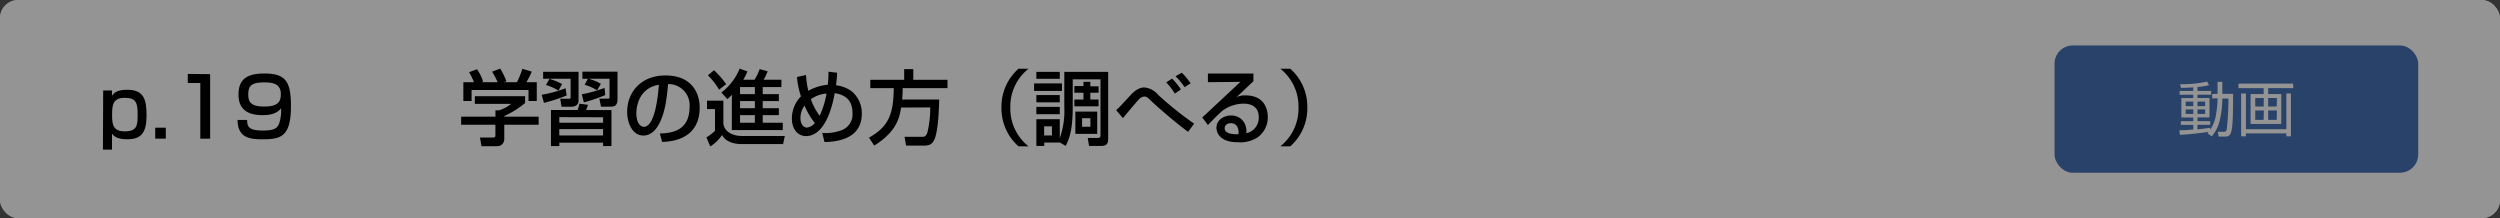 <svg id="レイヤー_1" data-name="レイヤー 1" xmlns="http://www.w3.org/2000/svg" viewBox="0 0 550 48"><rect x="0" y="0" width="550" height="48" fill="#333333" stroke="none"/><defs><style>.cls-1{fill:#fff;}.cls-2{fill:#4772b5;}.cls-3{opacity:0.42;}</style></defs><title>3_1_4</title><path class="cls-1" d="M492.87,21v-1.2h1.35V16.76h1.22v3.06h2.73c0,2.07-.05,6.91-.29,8.7s-.64,2.15-1.84,2.15h-1.52l-.24-1.22,1.47,0c.59,0,.77-.24.84-.84A70.94,70.94,0,0,0,497,21h-1.54a24.51,24.51,0,0,1-.65,5.53,9.53,9.53,0,0,1-2,4.13l-1.08-.76c.11-.13.24-.32.32-.39-1.55.28-5,.64-7.31.76l-.15-1.12c.62,0,1.67-.06,3.53-.21V27.72h-3.15v-.93h3.15v-.94h-3V20.93h3v-.85h-3.5v-.95h3.5v-.9c-1.83.11-2.54.12-3.12.14l-.21-.93a30.09,30.09,0,0,0,6.84-.68l.49.92a22.72,22.72,0,0,1-2.94.46v1h3.44v.95h-3.44v.85h3.06v4.92h-3.06v.94h3.24v.93h-3.24v1.15c1.05-.09,2.25-.26,3.24-.4V29a9.92,9.92,0,0,0,1.58-4.54,22.6,22.6,0,0,0,.28-3.42Zm-4.81.8h-1.92V23h1.92Zm0,2h-1.92V25h1.92Zm3-2h-1.95V23h1.95Zm0,2h-1.95V25h1.95Z"/><path class="cls-1" d="M513.47,18.4h-6.35v1.5h3.33v7.58h-7.8V19.9H506V18.4h-6.38V17.27h13.88Zm-12.05,1.35v9.07h10.26V19.75h1.22V30.68h-1.22v-.75H501.42v.75h-1.21V19.75ZM506,20.92h-2.18v2.17H506Zm0,3.16h-2.18v2.38H506Zm3.33-3.16h-2.18v2.17h2.18Zm0,3.16h-2.18v2.38h2.18Z"/><rect class="cls-1" width="550" height="48" rx="4"/><path d="M22.7,19.9h1.93l0,1.17c.43-.58,1-1.32,3.38-1.32,3.66,0,4.23,2.16,4.23,5.69,0,3.84-1.24,5.2-4.23,5.2-2.29,0-2.93-.66-3.37-1.24v3.51h-2Zm7.58,5.27c0-2.63-.38-3.65-2.86-3.65-2.72,0-2.76,1.81-2.76,3.92S25,28.9,27.44,28.9C30.25,28.9,30.28,27.47,30.28,25.17Z"/><path d="M36.47,28.09V30.5H34.15V28.09Z"/><path d="M46.23,16.31V30.5H44.07V18.26H41.31v-2Z"/><path d="M54.38,26.39c0,1.3.15,2.33,3.39,2.33,2.21,0,3.2-.33,3.65-1.57a9.15,9.15,0,0,0,.42-3.33c-.87,1.1-2.22,1.51-4.11,1.51-3.1,0-5.26-1.17-5.26-4.5,0-3.53,2-4.66,5.73-4.66,4.72,0,5.81,1.87,5.81,7.2,0,6.84-2.35,7.27-6.28,7.27-2.47,0-5.49-.18-5.46-4.25Zm7.4-5.72c0-2.27-1.82-2.54-3.62-2.54-3.09,0-3.54.9-3.54,2.74s.93,2.57,3.56,2.57C61.55,23.44,61.78,22,61.78,20.67Z"/><path d="M115.53,21.16v1.49a19.85,19.85,0,0,1-4.59,2.88v.14h7.56v1.77h-7.56v3.22a1.53,1.53,0,0,1-1.48,1.5h-3.53l-.34-1.91h2.9c.5,0,.5-.25.5-.58V27.44h-7.54V25.67H109v-1.4h.8a8.29,8.29,0,0,0,2.66-1.42h-8V21.16Zm-11.25-3.07a16.33,16.33,0,0,0-1.08-2.21l1.74-.65a10.65,10.65,0,0,1,1.35,2.7l-.41.16h3.6a14.71,14.71,0,0,0-1.22-2.32l1.78-.68a14.43,14.43,0,0,1,1.37,2.81l-.6.19h2.92a19.15,19.15,0,0,0,1.19-2.95l2.07.61a17.75,17.75,0,0,1-1.19,2.34h2.29v4.13h-1.82V19.8H103.75v2.42h-1.81V18.09Z"/><path d="M124.67,21a37,37,0,0,1-5,1.63l-.5-1.78a26.64,26.64,0,0,0,5.25-1.44Zm-5.18-5.21h7.79v6.29c0,.77-.43,1.4-1.64,1.4h-2.1l-.29-1.76h1.94c.15,0,.35,0,.35-.27V17.32h-6.05Zm1.4,1.57a13.37,13.37,0,0,1,2.77,1.13l-.79,1.44a12.23,12.23,0,0,0-2.75-1.24Zm13.63,6.86v7.92h-1.84v-.76h-9.63v.76h-1.84V24.2h5.87a7.64,7.64,0,0,0,.38-1.39l1.91.25c-.14.4-.18.51-.43,1.14Zm-11.47,1.55V27h9.63v-1.2Zm0,2.64V29.8h9.63V28.39Zm10.1-7.5a36.5,36.5,0,0,1-4.7,1.62L128,20.74a28.55,28.55,0,0,0,5-1.4Zm-3.82-3.57h-1.2V15.77h7.72v6.07c0,1.51-.79,1.62-1.49,1.62h-2.14l-.36-1.76h2c.24,0,.24-.15.24-.31V17.32h-4.67a9.66,9.66,0,0,1,2.76,1.13l-.83,1.43a10.16,10.16,0,0,0-2.74-1.23Z"/><path d="M145.17,29.37c2.15-.09,6.54-.29,6.54-5.87a4.64,4.64,0,0,0-4.73-5c-.29,3-.6,6.21-2,8.78-.3.56-1.37,2.54-3.45,2.54-2.36,0-3.55-2.7-3.55-5.22,0-4.34,3.06-8,8.41-8,6,0,7.54,4.1,7.54,7.05,0,7.15-6.39,7.49-8.26,7.58ZM140,24.9c0,1.94.76,3,1.66,3,2.41,0,3.11-6.73,3.29-9.25C140.62,19.37,140,23.32,140,24.9Z"/><path d="M155.54,22.15h3.6V27c0,1.51,1.44,2.92,4.18,2.92h9.34l-.38,1.78h-9.07c-1.26,0-3.42-.27-4.36-2a8.9,8.9,0,0,1-2.59,2.52l-.85-2a10.59,10.59,0,0,0,1.89-1.44V24h-1.76Zm1.53-6.7a18.18,18.18,0,0,1,2.68,3.06l-1.55,1.22a15,15,0,0,0-2.46-3.15Zm3.94,5.4a9.78,9.78,0,0,1-1,.95l-1.3-1.46a12.26,12.26,0,0,0,4-5.23l1.73.59a12.76,12.76,0,0,1-.92,1.84H166a10.76,10.76,0,0,0,1.12-2.33l1.76.47a11,11,0,0,1-.88,1.86h3.91v1.62h-4.11v1.55h3.55v1.53h-3.55V23.8h3.55v1.53h-3.55V27h4.41v1.62H161Zm1.8-1.69v1.55h3.26V19.16Zm0,3.08V23.8h3.26V22.24Zm0,3.09V27h3.26V25.33Z"/><path d="M184.16,16c0,.58-.1,1.77-.23,2.76A7.33,7.33,0,0,1,187.26,20,6.23,6.23,0,0,1,189.6,25c0,6-6.3,6.19-8.21,6.25l-.5-2a10.15,10.15,0,0,0,4.14-.56,3.71,3.71,0,0,0,2.52-3.87c0-3.63-2.76-4.12-3.91-4.32-1.49,8.19-4.59,9.44-6.28,9.44-1.88,0-3.15-1.54-3.15-3.91a7,7,0,0,1,2-4.83,18.25,18.25,0,0,1-.88-4.26l2-.44a17.58,17.58,0,0,0,.51,3.48,10.39,10.39,0,0,1,4.27-1.33,26.2,26.2,0,0,0,.16-2.88ZM177,23.23a4.59,4.59,0,0,0-.9,2.75c0,1.26.59,2.09,1.46,2.09a2.71,2.71,0,0,0,1.71-1A15.81,15.81,0,0,1,177,23.23Zm3.33,2.21a18.31,18.31,0,0,0,1.5-4.86,6.83,6.83,0,0,0-3.44,1.24A14.05,14.05,0,0,0,180.29,25.44Z"/><path d="M198.24,23.66c-.36,2.21-.92,5.24-5.91,8.37l-1.15-1.75c4.14-2.34,5.4-4.88,5.44-10.89h-5.15V17.55h7.45V15.21h2v2.34h7.53v1.84h-9.87c0,.63,0,1.35-.11,2.5h8.16c-.05,1.7-.18,6.83-1.06,8.79-.45,1-1,1.35-2.32,1.35h-3.91L199,30.1h3.92c.33,0,.8,0,1.12-1a22.74,22.74,0,0,0,.61-5.47Z"/><path d="M226.27,15.12a10.59,10.59,0,0,0-4,8.54,10.57,10.57,0,0,0,4,8.53h-2.2a11.12,11.12,0,0,1-3.75-8.53,11.15,11.15,0,0,1,3.75-8.54Z"/><path d="M227.5,18.35h6.13V20H227.5Zm5.68,13v0h-3.44v.75H228V26.23h5.15v4.16a17.77,17.77,0,0,0,1-6.79V15.81h9.65V30.34c0,1-.09,1.76-1.53,1.76h-2.68l-.29-1.76h2.23c.56,0,.58-.33.58-.6V17.45H236V23.6c0,5.17-.81,7-1.55,8.5ZM228,15.81h5.15v1.53H228Zm0,5.11h5.15v1.6H228Zm0,2.59h5.15v1.62H228Zm1.71,4.29v2h1.72v-2ZM239.87,18v1h1.82V20.4h-1.82v1.49h1.82v1.5h-5.33v-1.5h2V20.4h-2V18.94h2V18Zm-3.29,6.55h4.81v4.9h-4.81ZM238.06,26v1.88h1.83V26Z"/><path d="M261.38,29c-2.48-1.78-6.86-5.58-7.88-6.57s-1.26-1.19-1.75-1.19a1.77,1.77,0,0,0-1.24.68c-.58.61-3,3.49-3.46,4.07l-1.49-1.75c.74-.68.95-.93,2.88-3,.72-.79,1.83-2,3.33-2a4.42,4.42,0,0,1,3,1.6,73.92,73.92,0,0,0,7.94,6.37Zm-2.91-8.41a16.31,16.31,0,0,0-1.89-2.47l1.27-.84a16.43,16.43,0,0,1,1.95,2.39Zm2.14-1.41a14.52,14.52,0,0,0-2-2.41L260,16a15,15,0,0,1,1.93,2.32Z"/><path d="M275.75,16.17v1.71c-.85.77-2.18,2.05-3,2.83-.2.19-.38.36-.74.66a4.39,4.39,0,0,1,2-.38c4.66,0,4.9,3.78,4.9,4.72a5.4,5.4,0,0,1-2.18,4.47,7,7,0,0,1-4.4,1.11c-4.71,0-4.71-2.93-4.71-3.18,0-1.77,1.71-2.71,3.22-2.71,1.75,0,3.51,1.23,3.38,3.91a3.48,3.48,0,0,0,2.71-3.51c0-2.59-2.06-3-3.32-3a8,8,0,0,0-4.7,1.58c-1.35,1.23-2.21,2.11-3.17,3.13l-1.24-1.67c.43-.38,7.4-6.9,8.39-7.83l-7.15.07V16.17ZM272.49,29c0-.12-.06-1.9-1.71-1.9-.85,0-1.35.48-1.35,1.09,0,1.35,2,1.35,3,1.35A2.49,2.49,0,0,0,272.49,29Z"/><path d="M281.67,32.19a10.56,10.56,0,0,0,4-8.53,10.57,10.57,0,0,0-4-8.54h2.19a11.15,11.15,0,0,1,3.75,8.54,11.12,11.12,0,0,1-3.75,8.53Z"/><rect class="cls-2" x="452" y="10" width="80" height="28" rx="4"/><path class="cls-1" d="M486.69,21.66v-1h1.17V18h1.05v2.65h2.37c0,1.79,0,6-.25,7.54s-.56,1.86-1.6,1.86h-1.31L487.91,29l1.27,0c.51,0,.67-.21.73-.73a59.88,59.88,0,0,0,.34-6.6h-1.34a21.19,21.19,0,0,1-.56,4.8A8.26,8.26,0,0,1,486.58,30l-.93-.66c.09-.1.21-.27.27-.34a63,63,0,0,1-6.33.66l-.13-1c.53,0,1.44,0,3.06-.18V27.47h-2.73v-.8h2.73v-.82H479.9V21.58h2.62v-.74h-3V20h3v-.78c-1.59.09-2.2.11-2.71.12l-.18-.81a26.15,26.15,0,0,0,5.93-.58l.43.79a18.88,18.88,0,0,1-2.55.4V20h3v.82h-3v.74h2.65v4.27h-2.65v.82h2.81v.8h-2.81v1c.91-.08,1.95-.22,2.81-.34v.44a8.62,8.62,0,0,0,1.36-3.94,18.85,18.85,0,0,0,.25-3Zm-4.17.69h-1.67v1h1.67Zm0,1.72h-1.67v1h1.67Zm2.61-1.72h-1.69v1h1.69Zm0,1.72h-1.69v1h1.69Z"/><path class="cls-1" d="M504.54,19.39H499v1.3h2.88v6.57h-6.75V20.69H498v-1.3h-5.53v-1h12ZM494.1,20.56v7.86H503V20.56H504V30H503v-.65H494.1V30h-1.05V20.56Zm3.94,1h-1.89v1.88H498Zm0,2.74h-1.89v2.07H498Zm2.88-2.74H499v1.88h1.88Zm0,2.74H499v2.07h1.88Z"/><g class="cls-3"><rect width="550" height="48" rx="4"/></g></svg>